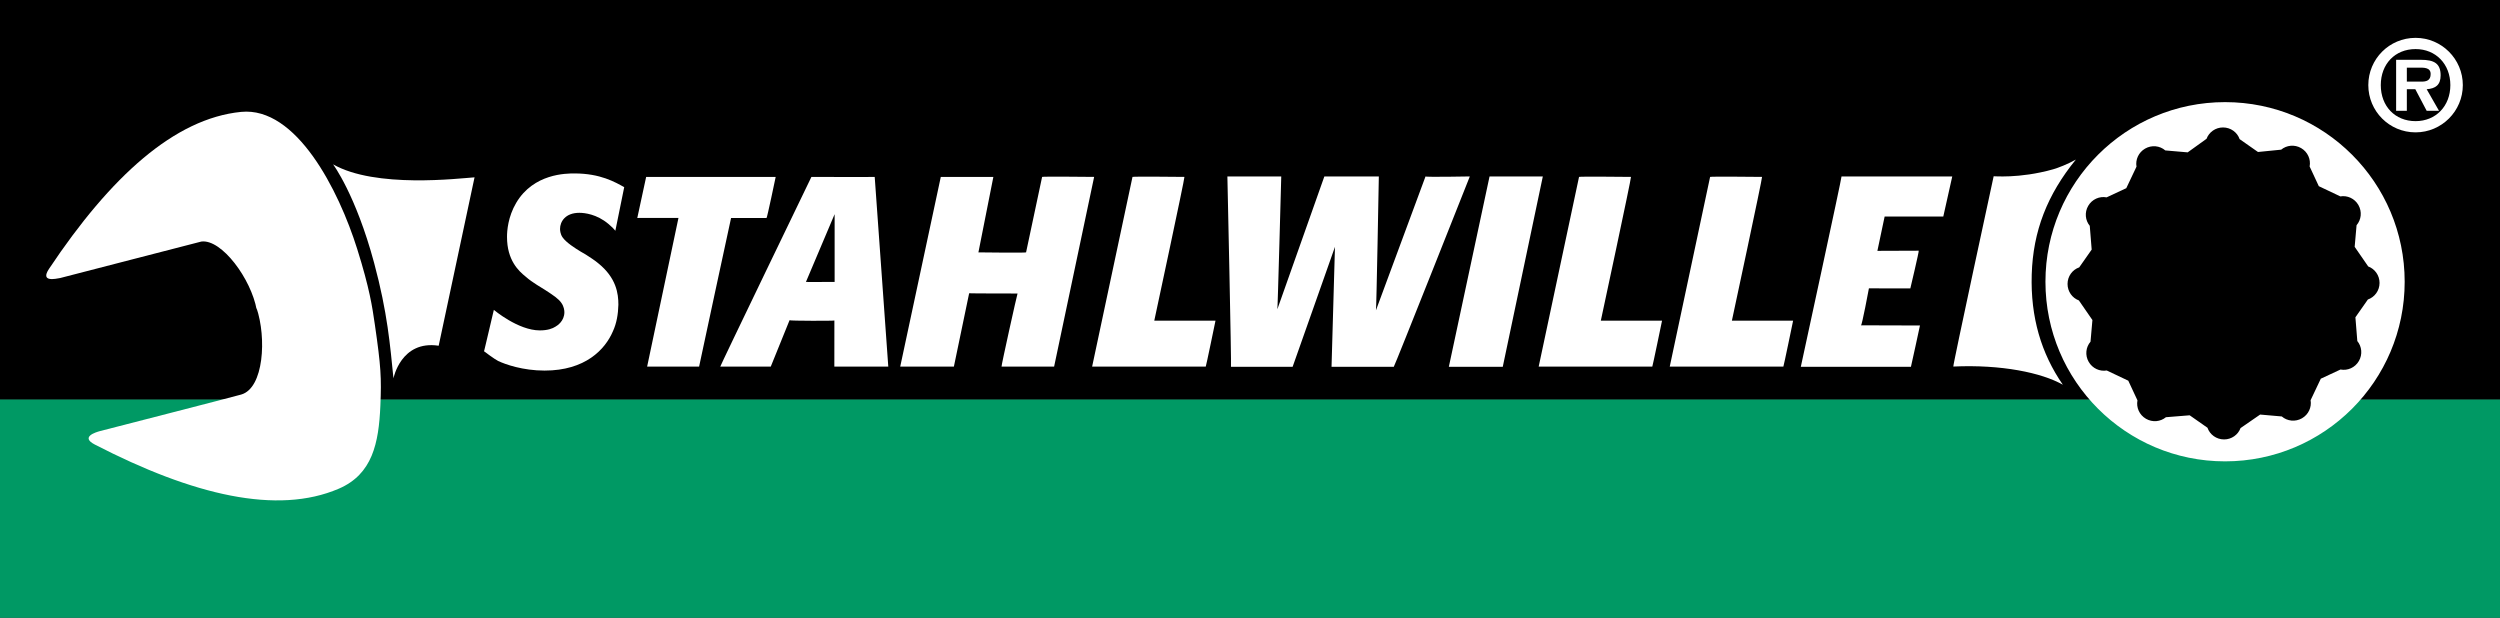 <?xml version="1.0" encoding="UTF-8" standalone="no"?>
<!-- Created with Inkscape (http://www.inkscape.org/) -->
<svg
   xmlns:svg="http://www.w3.org/2000/svg"
   xmlns="http://www.w3.org/2000/svg"
   version="1.0"
   width="1062.992"
   height="262.684"
   id="svg2">
  <rect width="100%" height="100%" fill="#333333" stroke="none"/>
  <defs
     id="defs4" />
  <g
     transform="translate(952.196,-141.146)"
     id="layer1">
    <path
       d="M -952.196,311.016 L 110.796,311.016 L 110.796,141.144 L -952.196,141.144 L -952.196,311.016 z"
       id="path2398"
       style="fill:#000000;fill-opacity:1;fill-rule:nonzero;stroke:none" />
    <path
       d="M -952.196,403.83 L 110.796,403.83 L 110.796,311.016 L -952.196,311.016 L -952.196,403.83 z"
       id="path2400"
       style="fill:#009964;fill-opacity:1;fill-rule:nonzero;stroke:none" />
    <path
       d="M -742.212,272.899 C -742.199,272.802 -746.385,290.714 -746.385,290.504 C -746.385,290.504 -741.843,293.932 -740.41,294.615 C -737.335,296.095 -729.853,298.717 -720.627,298.717 C -703.304,298.717 -694.899,289.717 -691.621,282.086 C -689.98,278.556 -689.366,274.684 -689.262,270.696 C -689.262,266.029 -690.082,259.31 -697.873,253.045 C -699.512,251.68 -701.358,250.54 -703.099,249.4 L -705.253,248.148 C -707.508,246.781 -711.506,244.276 -713.041,241.998 C -713.964,240.631 -714.068,239.036 -714.068,238.468 C -714.068,235.394 -711.813,231.634 -705.867,231.634 C -703.611,231.634 -698.487,232.204 -693.567,236.304 C -691.928,237.669 -691.166,238.471 -690.55,239.266 L -686.784,220.726 C -690.678,218.564 -696.949,214.893 -707.919,214.893 C -711.402,214.893 -725.343,214.893 -732.723,227.419 C -736.208,233.341 -736.617,239.264 -736.617,241.883 C -736.617,251.793 -731.698,256.347 -728.724,258.74 C -727.187,260.105 -725.546,261.245 -723.907,262.269 L -720.423,264.432 C -716.732,266.824 -714.682,268.192 -713.452,270.014 C -712.427,271.496 -712.222,273.089 -712.222,273.886 C -712.222,277.644 -715.195,279.581 -716.014,280.038 C -717.245,280.833 -719.295,281.631 -722.676,281.631 C -731.901,281.631 -742.212,272.899 -742.212,272.899"
       id="path2404"
       style="fill:#ffffff;fill-opacity:1;fill-rule:nonzero;stroke:none" />
    <path
       d="M -654.938,297.02 C -654.938,297.02 -641.415,233.894 -641.349,233.847 L -626.273,233.847 C -626.063,234.057 -622.376,216.364 -622.376,216.364 C -622.166,216.364 -677.453,216.364 -677.453,216.364 L -681.222,233.825 L -663.712,233.797 C -663.727,233.825 -677.036,297.02 -677.036,297.02 L -654.938,297.02"
       id="path2408"
       style="fill:#ffffff;fill-opacity:1;fill-rule:nonzero;stroke:none" />
    <path
       d="M -486.972,216.364 C -486.972,216.364 -509.112,216.127 -509.092,216.364 L -515.913,248.453 C -515.9,248.713 -536.178,248.453 -536.178,248.453 L -529.82,216.364 L -552.172,216.364 L -569.422,297.02 C -569.19,297.02 -546.374,297.02 -546.606,297.02 C -546.606,297.02 -540.121,265.934 -540.118,265.843 C -539.889,265.934 -519.54,265.947 -519.54,265.947 C -519.651,265.921 -526.573,297.02 -526.341,297.02 L -503.989,297.02 L -486.972,216.364"
       id="path2412"
       style="fill:#ffffff;fill-opacity:1;fill-rule:nonzero;stroke:none" />
    <path
       d="M -439.511,297.02 C -439.416,297.124 -435.369,277.491 -435.369,277.491 C -435.369,277.491 -461.558,277.518 -461.399,277.491 C -461.36,277.321 -448.373,216.772 -448.579,216.364 C -448.579,216.364 -470.577,216.127 -470.663,216.364 L -487.825,297.02 L -439.511,297.02"
       id="path2416"
       style="fill:#ffffff;fill-opacity:1;fill-rule:nonzero;stroke:none" />
    <path
       d="M -359.564,297.108 C -359.312,297.108 -327.234,216.167 -327.234,216.167 C -327.234,216.167 -346.052,216.518 -346.07,216.167 L -367.147,273.089 C -366.939,272.932 -365.921,216.167 -365.921,216.167 L -389.082,216.167 L -409.07,272.634 C -408.935,272.932 -407.411,216.167 -407.411,216.167 L -430.315,216.167 C -430.315,216.167 -428.535,297.108 -428.789,297.108 L -402.578,297.108 C -402.578,297.108 -384.505,245.959 -384.573,246.098 L -386.031,297.108 L -359.564,297.108"
       id="path2420"
       style="fill:#ffffff;fill-opacity:1;fill-rule:nonzero;stroke:none" />
    <path
       d="M -135.834,279.543 L -160.923,279.468 C -160.521,279.797 -157.539,263.752 -157.539,263.752 C -157.539,263.752 -139.671,263.778 -139.925,263.778 C -139.925,263.778 -136.108,247.739 -136.364,247.739 L -153.934,247.805 L -150.857,233.229 C -150.832,233.227 -125.664,233.227 -125.918,233.227 L -122.103,216.169 C -121.849,216.169 -169.186,216.169 -169.186,216.169 C -168.932,216.169 -186.497,297.108 -186.497,297.108 C -186.497,297.108 -139.414,297.108 -139.671,297.108 C -139.671,297.108 -135.825,279.762 -135.834,279.543"
       id="path2424"
       style="fill:#ffffff;fill-opacity:1;fill-rule:nonzero;stroke:none" />
    <path
       d="M -597.314,261.017 C -597.435,260.946 -609.487,261.154 -609.511,261.017 L -597.314,232.204 L -597.314,261.017 z M -574.502,297.02 L -580.274,216.364 C -580.352,216.468 -607.185,216.364 -607.185,216.364 C -607.185,216.364 -646.146,297.02 -645.936,297.02 L -624.468,297.02 L -616.481,277.303 C -616.392,277.602 -597.228,277.602 -597.418,277.416 L -597.435,297.02 L -574.502,297.02"
       id="path2428"
       style="fill:#ffffff;fill-opacity:1;fill-rule:evenodd;stroke:none" />
    <path
       d="M -318.842,216.167 L -336.152,297.108 L -313.227,297.108 L -296.19,216.167 L -318.842,216.167"
       id="path2432"
       style="fill:#ffffff;fill-opacity:1;fill-rule:nonzero;stroke:none" />
    <path
       d="M -249.642,297.02 C -249.547,297.124 -245.5,277.491 -245.5,277.491 C -245.5,277.491 -271.687,277.518 -271.53,277.491 C -271.488,277.321 -258.499,216.772 -258.707,216.364 C -258.707,216.364 -280.706,216.127 -280.792,216.364 L -297.953,297.02 L -249.642,297.02"
       id="path2436"
       style="fill:#ffffff;fill-opacity:1;fill-rule:nonzero;stroke:none" />
    <path
       d="M -193.913,297.02 C -193.818,297.124 -189.771,277.491 -189.771,277.491 C -189.771,277.491 -215.96,277.518 -215.801,277.491 C -215.763,277.321 -202.775,216.772 -202.98,216.364 C -202.98,216.364 -224.979,216.127 -225.065,216.364 L -242.224,297.02 L -193.913,297.02"
       id="path2440"
       style="fill:#ffffff;fill-opacity:1;fill-rule:nonzero;stroke:none" />
    <path
       d="M -849.636,308.904 C -839.994,306.152 -838.815,284.714 -843.124,272.081 L -843.04,272.903 C -845.393,259.765 -857.922,242.721 -866.587,243.852 C -867.011,243.907 -926.177,259.296 -926.639,259.371 C -928.371,259.654 -935.274,261.335 -931.348,255.446 C -905.179,216.191 -877.948,191.549 -849.711,188.724 C -826.164,186.369 -808.148,222.063 -800.322,246.986 C -795.007,263.913 -793.916,271.538 -792.805,279.185 C -790.212,297.033 -789.96,301.794 -790.464,313.644 C -791.146,329.639 -793.859,342.798 -808.148,348.938 C -834.22,360.142 -869.976,351.806 -911.899,330.158 C -918.185,326.911 -911.373,324.905 -909.681,324.442 C -909.078,324.278 -853.95,310.139 -849.636,308.904"
       id="path2444"
       style="fill:#ffffff;fill-opacity:1;fill-rule:evenodd;stroke:none" />
    <path
       d="M -750.42,216.547 C -756.923,216.984 -792.456,221.338 -810.565,211.031 C -810.565,211.031 -800.976,223.81 -793.143,252.848 C -787.36,274.286 -786.324,288.072 -784.897,302.019 C -784.897,302.019 -781.741,285.706 -765.671,288.149 L -750.42,216.547"
       id="path2448"
       style="fill:#ffffff;fill-opacity:1;fill-rule:nonzero;stroke:none" />
    <path
       d="M -69.538,208.986 C -73.041,210.978 -77.125,212.54 -79.202,213.128 C -93.836,217.269 -104.995,215.915 -104.507,216.125 C -104.507,216.125 -121.999,297.018 -121.65,297 C -101.229,296.066 -84.13,299.598 -75.08,304.736 C -84.264,291.443 -88.859,276.082 -88.313,257.858 C -87.761,239.361 -81.687,223.896 -69.538,208.986"
       id="path2452"
       style="fill:#ffffff;fill-opacity:1;fill-rule:nonzero;stroke:none" />
    <path
       d="M -7.656,193.375 C -14.067,193.467 -15.781,200.934 -21.273,202.968 C -25.467,204.963 -30.529,203.034 -34.719,201.469 C -40.634,200.21 -46.59,205.691 -45.844,211.688 C -47.596,217.356 -50.9,221.72 -56.906,222.969 C -64.637,221.816 -70.419,231.801 -65.562,237.938 C -64.306,243.721 -64.956,249.095 -69.5,253.219 C -76.84,256.063 -76.805,267.65 -69.531,270.562 C -65.428,274.93 -63.235,280.419 -65.625,286.156 C -69.97,292.363 -64.273,301.816 -56.719,300.75 C -51.044,302.502 -46.663,305.825 -45.438,311.844 C -46.595,319.573 -36.581,325.319 -30.469,320.469 C -24.684,319.198 -19.322,319.886 -15.188,324.406 C -12.389,331.679 -0.785,331.789 2.094,324.469 C 6.49,320.377 11.987,318.125 17.75,320.531 C 24.006,324.918 33.387,319.112 32.344,311.594 C 34.097,305.933 37.415,301.594 43.406,300.344 C 51.13,301.496 56.937,291.54 52.062,285.375 C 50.791,279.591 51.48,274.228 56,270.094 C 63.301,267.276 63.357,255.702 56.062,252.812 C 51.986,248.423 49.712,242.941 52.125,237.188 C 56.492,230.996 50.754,221.499 43.219,222.594 C 37.559,220.816 33.189,217.507 31.938,211.5 C 33.088,203.751 23.113,198.027 16.969,202.844 C 11.151,204.426 5.946,203.415 1.719,199 C 0.213,195.39 -3.743,193.036 -7.656,193.375 z"
       id="path2460"
       style="fill:#000000;fill-opacity:1;fill-rule:nonzero;stroke:none" />
    <path
       d="M 7.914,205.768 L 17.746,204.785 C 20.054,202.869 23.433,202.501 26.221,204.111 C 29.057,205.748 30.427,208.937 29.853,211.937 L 33.751,220.309 L 42.905,224.652 C 45.863,224.148 48.973,225.52 50.581,228.307 C 52.22,231.144 51.811,234.592 49.81,236.9 L 49.002,246.1 L 54.758,254.439 C 57.57,255.479 59.58,258.223 59.58,261.441 C 59.58,264.717 57.502,267.498 54.615,268.496 L 49.315,276.062 L 50.128,286.161 C 52.043,288.467 52.412,291.847 50.802,294.634 C 49.167,297.473 45.975,298.842 42.976,298.264 L 34.604,302.165 L 30.259,311.316 C 30.765,314.274 29.393,317.384 26.605,318.994 C 23.769,320.631 20.321,320.223 18.011,318.221 L 8.81,317.415 L 0.474,323.169 C -0.569,325.983 -3.312,327.991 -6.53,327.991 C -9.806,327.991 -12.585,325.915 -13.586,323.026 L -21.151,317.729 L -31.25,318.544 C -33.557,320.457 -36.938,320.826 -39.724,319.215 C -42.562,317.576 -43.932,314.389 -43.353,311.387 L -47.256,303.015 L -56.408,298.675 C -59.363,299.178 -62.476,297.806 -64.086,295.017 C -65.723,292.183 -65.314,288.737 -63.313,286.426 L -62.507,277.226 L -68.261,268.89 C -71.075,267.847 -73.083,265.103 -73.083,261.885 C -73.083,258.609 -71.007,255.83 -68.117,254.828 L -62.82,247.267 L -63.635,237.167 C -65.548,234.859 -65.917,231.479 -64.307,228.692 C -62.67,225.855 -59.48,224.486 -56.476,225.062 L -48.107,221.162 L -43.766,212.01 C -44.27,209.052 -42.898,205.942 -40.108,204.334 C -37.274,202.695 -33.828,203.104 -31.518,205.105 L -22.002,205.927 L -13.979,200.157 C -12.939,197.345 -10.193,195.337 -6.974,195.337 C -3.701,195.337 -0.918,197.413 0.083,200.301 L 7.646,205.6 L 7.914,205.768 z M -82.48,260.94 C -82.48,218.76 -48.286,184.569 -6.106,184.569 C 36.073,184.569 70.265,218.76 70.265,260.94 C 70.265,303.119 36.073,337.313 -6.106,337.313 C -48.286,337.313 -82.48,303.119 -82.48,260.94"
       id="path2456"
       style="fill:#ffffff;fill-opacity:1;fill-rule:evenodd;stroke:none" />
    <path
       d="M 77.174,175.85 C 79.615,175.903 81.309,175.32 81.309,172.616 C 81.309,169.7 78.181,169.912 76.116,169.912 L 71.184,169.912 L 71.184,175.85 L 77.174,175.85 z M 84.863,188.255 L 79.615,188.255 L 74.789,179.084 L 71.184,179.084 L 71.184,188.255 L 66.627,188.255 L 66.627,166.573 L 77.123,166.573 C 82.794,166.573 85.55,168.11 85.55,173.199 C 85.55,177.228 83.43,178.819 79.615,179.084 L 84.863,188.255 z M 89.685,177.334 C 89.685,168.375 83.485,162.013 74.895,162.013 C 66.147,162.013 60.106,168.375 60.106,177.334 C 60.106,186.294 66.147,192.655 74.895,192.655 C 83.485,192.655 89.685,186.294 89.685,177.334 z M 54.802,177.334 C 54.802,166.255 63.711,157.242 74.895,157.242 C 85.977,157.242 94.989,166.255 94.989,177.334 C 94.989,188.414 85.977,197.427 74.895,197.427 C 63.711,197.427 54.802,188.414 54.802,177.334"
       id="path2464"
       style="fill:#ffffff;fill-opacity:1;fill-rule:nonzero;stroke:none" />
  </g>
</svg>

